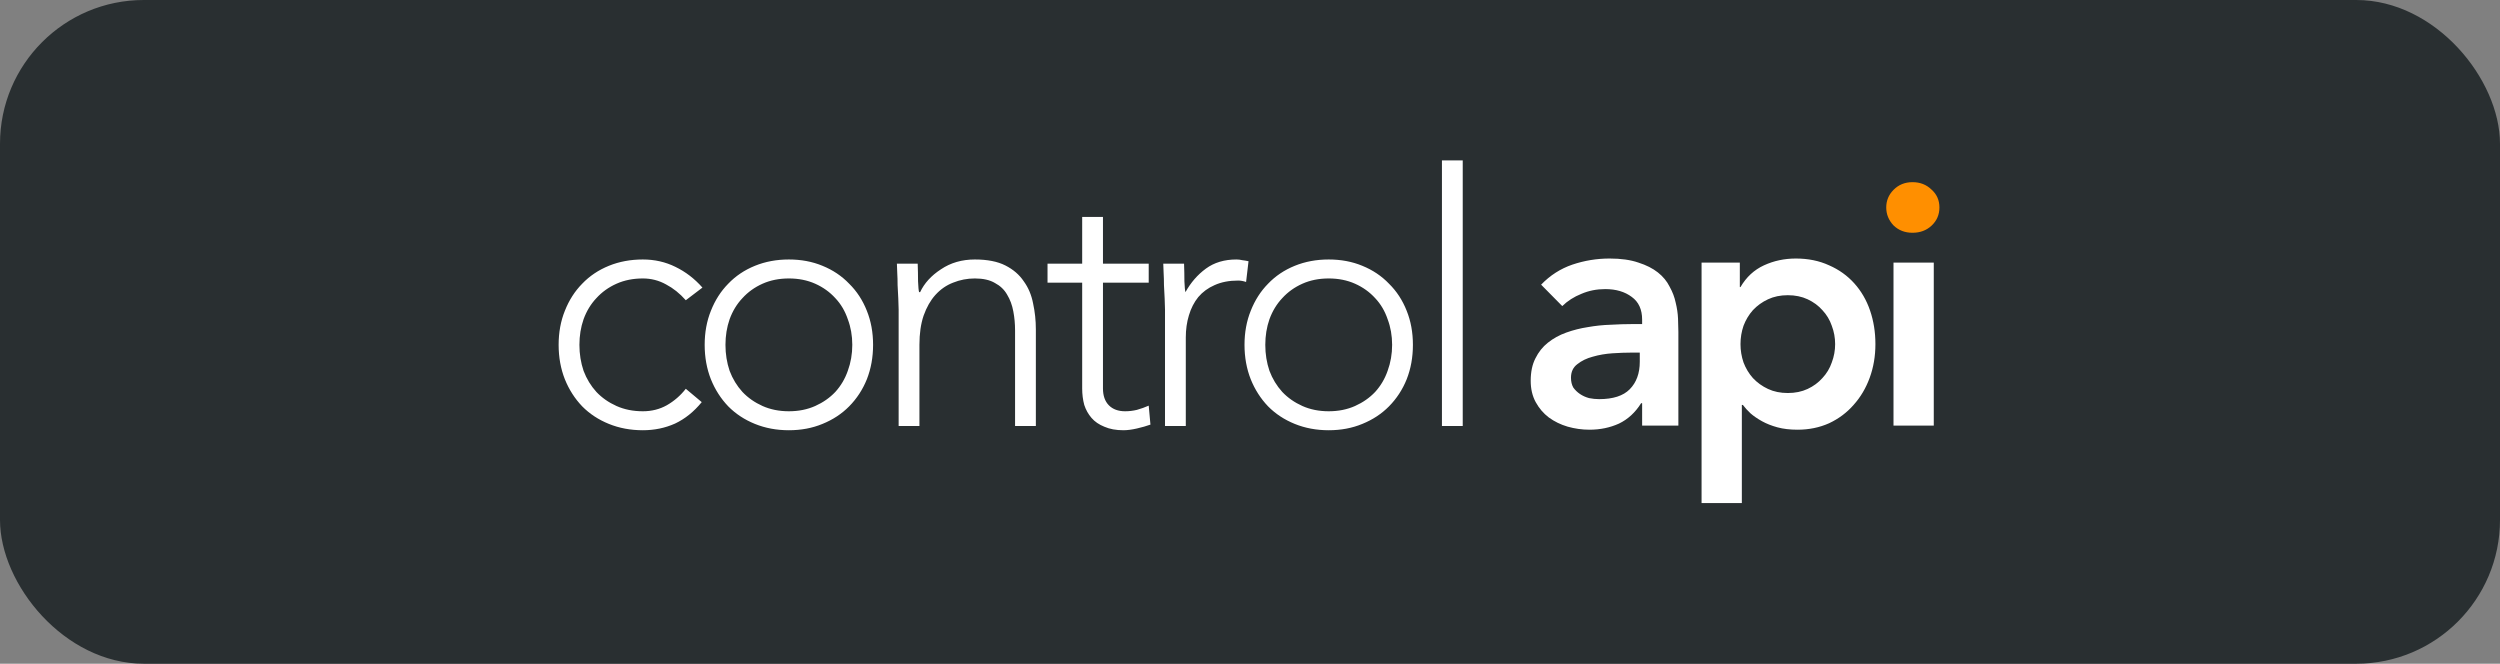 <svg width="452" height="120" viewBox="0 0 452 120" fill="none" xmlns="http://www.w3.org/2000/svg">
<rect x="0" y="0" width="452" height="120" fill="#808080" stroke="none"/>
<g clip-path="url(#clip0_53_79)">
<rect width="452" height="120"/>
<rect width="452" height="120" rx="26" fill="#292F31"/>
<g clip-path="url(#clip1_53_79)">
<path fill-rule="evenodd" clip-rule="evenodd" d="M260.703 29H264.462V77.025H260.703V29ZM225.007 62.35C225.007 60.106 225.383 58.052 226.135 56.188C226.886 54.283 227.93 52.652 229.267 51.297C230.604 49.9 232.212 48.82 234.091 48.057C235.971 47.295 238.017 46.914 240.231 46.914C242.445 46.914 244.471 47.295 246.308 48.057C248.188 48.82 249.796 49.9 251.133 51.297C252.511 52.652 253.576 54.283 254.328 56.188C255.079 58.052 255.455 60.106 255.455 62.35C255.455 64.595 255.079 66.67 254.328 68.576C253.576 70.439 252.511 72.07 251.133 73.467C249.796 74.822 248.188 75.881 246.308 76.643C244.471 77.406 242.445 77.787 240.231 77.787C238.017 77.787 235.971 77.406 234.091 76.643C232.212 75.881 230.604 74.822 229.267 73.467C227.93 72.07 226.886 70.439 226.135 68.576C225.383 66.67 225.007 64.595 225.007 62.35ZM228.766 62.35C228.766 64.002 229.016 65.569 229.518 67.051C230.061 68.491 230.834 69.762 231.836 70.863C232.838 71.921 234.05 72.768 235.47 73.404C236.89 74.039 238.477 74.357 240.231 74.357C241.985 74.357 243.572 74.039 244.992 73.404C246.412 72.768 247.624 71.921 248.627 70.863C249.629 69.762 250.381 68.491 250.882 67.051C251.425 65.569 251.696 64.002 251.696 62.35C251.696 60.699 251.425 59.153 250.882 57.713C250.381 56.231 249.629 54.96 248.627 53.902C247.624 52.8 246.412 51.932 244.992 51.297C243.572 50.662 241.985 50.344 240.231 50.344C238.477 50.344 236.89 50.662 235.47 51.297C234.05 51.932 232.838 52.8 231.836 53.902C230.834 54.96 230.061 56.231 229.518 57.713C229.016 59.153 228.766 60.699 228.766 62.35ZM210.57 53.965C210.612 54.727 210.633 55.384 210.633 55.934V77.025H214.392V61.016C214.392 59.577 214.58 58.242 214.955 57.014C215.331 55.744 215.895 54.643 216.647 53.711C217.441 52.779 218.423 52.059 219.592 51.551C220.803 51.001 222.223 50.725 223.852 50.725C224.312 50.725 224.792 50.81 225.293 50.98L225.732 47.232C225.356 47.147 224.98 47.083 224.604 47.041C224.27 46.956 223.915 46.914 223.539 46.914C221.367 46.914 219.529 47.465 218.026 48.566C216.522 49.667 215.29 51.085 214.329 52.822C214.245 52.525 214.183 51.869 214.141 50.852C214.141 49.836 214.12 48.777 214.078 47.676H210.319C210.319 48.057 210.34 48.608 210.382 49.328C210.424 50.005 210.445 50.747 210.445 51.551L210.57 53.965ZM207.687 51.107H199.417V70.228C199.417 71.54 199.772 72.557 200.482 73.277C201.192 73.996 202.174 74.357 203.427 74.357C204.137 74.357 204.847 74.272 205.557 74.103C206.309 73.891 207.019 73.637 207.687 73.34L208.001 76.77C207.29 77.025 206.476 77.257 205.557 77.469C204.638 77.681 203.824 77.787 203.114 77.787C201.777 77.787 200.629 77.575 199.668 77.152C198.707 76.77 197.934 76.241 197.35 75.564C196.765 74.886 196.326 74.103 196.034 73.213C195.783 72.281 195.658 71.286 195.658 70.228V51.107H189.393V47.676H195.658V39.227H199.417V47.676H207.687V51.107ZM162.411 53.965C162.452 54.727 162.474 55.384 162.474 55.934V77.025H166.233V62.35C166.233 60.318 166.483 58.56 166.984 57.078C167.527 55.553 168.237 54.304 169.114 53.33C170.033 52.313 171.099 51.572 172.31 51.107C173.563 50.598 174.879 50.344 176.257 50.344C177.761 50.344 178.972 50.62 179.891 51.17C180.851 51.678 181.582 52.377 182.083 53.266C182.627 54.156 183.003 55.172 183.211 56.316C183.42 57.417 183.524 58.56 183.524 59.746V77.025H187.283V59.555C187.283 57.946 187.116 56.379 186.782 54.855C186.49 53.33 185.926 51.996 185.091 50.852C184.297 49.667 183.19 48.714 181.77 47.994C180.35 47.274 178.512 46.914 176.257 46.914C173.918 46.914 171.871 47.507 170.117 48.693C168.363 49.836 167.11 51.212 166.358 52.822H166.17C166.087 52.525 166.024 51.869 165.982 50.852C165.982 49.836 165.961 48.777 165.92 47.676H162.16C162.16 48.057 162.181 48.608 162.223 49.328C162.265 50.005 162.285 50.747 162.285 51.551L162.411 53.965ZM127.405 62.35C127.405 60.106 127.78 58.052 128.532 56.188C129.284 54.283 130.328 52.652 131.665 51.297C133.001 49.9 134.609 48.82 136.489 48.057C138.369 47.295 140.415 46.914 142.629 46.914C144.843 46.914 146.868 47.295 148.706 48.057C150.586 48.82 152.194 49.9 153.53 51.297C154.909 52.652 155.974 54.283 156.726 56.188C157.477 58.052 157.853 60.106 157.853 62.35C157.853 64.595 157.477 66.67 156.726 68.576C155.974 70.439 154.909 72.07 153.53 73.467C152.194 74.822 150.586 75.881 148.706 76.643C146.868 77.406 144.843 77.787 142.629 77.787C140.415 77.787 138.369 77.406 136.489 76.643C134.609 75.881 133.001 74.822 131.665 73.467C130.328 72.07 129.284 70.439 128.532 68.576C127.78 66.67 127.405 64.595 127.405 62.35ZM131.164 62.35C131.164 64.002 131.414 65.569 131.915 67.051C132.458 68.491 133.231 69.762 134.234 70.863C135.236 71.921 136.447 72.768 137.867 73.404C139.287 74.039 140.875 74.357 142.629 74.357C144.383 74.357 145.97 74.039 147.39 73.404C148.811 72.768 150.022 71.921 151.024 70.863C152.027 69.762 152.778 68.491 153.28 67.051C153.823 65.569 154.094 64.002 154.094 62.35C154.094 60.699 153.823 59.153 153.28 57.713C152.778 56.231 152.027 54.96 151.024 53.902C150.022 52.8 148.811 51.932 147.39 51.297C145.97 50.662 144.383 50.344 142.629 50.344C140.875 50.344 139.287 50.662 137.867 51.297C136.447 51.932 135.236 52.8 134.234 53.902C133.231 54.96 132.458 56.231 131.915 57.713C131.414 59.153 131.164 60.699 131.164 62.35ZM122.051 76.58C123.847 75.733 125.455 74.441 126.875 72.705L123.993 70.291C123.033 71.519 121.884 72.514 120.547 73.277C119.253 73.997 117.812 74.357 116.224 74.357C114.47 74.357 112.883 74.039 111.463 73.404C110.043 72.768 108.831 71.921 107.829 70.863C106.827 69.762 106.054 68.491 105.511 67.051C105.01 65.569 104.759 64.002 104.759 62.35C104.759 60.699 105.01 59.153 105.511 57.713C106.054 56.231 106.827 54.96 107.829 53.902C108.831 52.8 110.043 51.932 111.463 51.297C112.883 50.662 114.47 50.344 116.224 50.344C117.728 50.344 119.127 50.704 120.422 51.424C121.717 52.102 122.907 53.055 123.993 54.283L127.001 51.996C125.58 50.387 123.951 49.137 122.114 48.248C120.318 47.359 118.355 46.914 116.224 46.914C114.011 46.914 111.964 47.295 110.085 48.057C108.205 48.82 106.597 49.9 105.26 51.297C103.924 52.652 102.88 54.283 102.128 56.188C101.376 58.052 101 60.106 101 62.35C101 64.595 101.376 66.67 102.128 68.576C102.88 70.439 103.924 72.07 105.26 73.467C106.597 74.822 108.205 75.881 110.085 76.643C111.964 77.406 114.011 77.787 116.224 77.787C118.313 77.787 120.255 77.385 122.051 76.58Z" fill="white"/>
<path fill-rule="evenodd" clip-rule="evenodd" d="M296.715 72.9H296.897V76.953H303.45V60.005C303.45 59.309 303.43 58.511 303.389 57.61C303.349 56.669 303.207 55.706 302.965 54.724C302.762 53.742 302.398 52.779 301.872 51.838C301.387 50.855 300.679 49.996 299.748 49.259C298.818 48.522 297.645 47.928 296.229 47.478C294.813 46.987 293.074 46.741 291.011 46.741C288.705 46.741 286.46 47.109 284.275 47.846C282.132 48.583 280.25 49.791 278.633 51.469L282.455 55.338C283.426 54.397 284.579 53.66 285.914 53.127C287.249 52.554 288.685 52.268 290.222 52.268C292.163 52.268 293.762 52.739 295.016 53.68C296.27 54.581 296.897 55.952 296.897 57.794V58.593H295.076C293.863 58.593 292.568 58.634 291.193 58.715C289.817 58.756 288.442 58.9 287.067 59.145C285.732 59.35 284.437 59.678 283.183 60.128C281.929 60.578 280.817 61.192 279.846 61.97C278.915 62.707 278.167 63.648 277.601 64.795C277.034 65.9 276.751 67.251 276.751 68.848C276.751 70.321 277.055 71.611 277.661 72.716C278.268 73.822 279.057 74.743 280.028 75.48C281.039 76.216 282.172 76.769 283.426 77.138C284.721 77.506 286.035 77.69 287.37 77.69C289.312 77.69 291.092 77.322 292.71 76.585C294.328 75.807 295.663 74.579 296.715 72.9ZM294.955 63.751H296.472V65.409C296.472 67.497 295.865 69.155 294.651 70.383C293.478 71.57 291.638 72.164 289.129 72.164C288.523 72.164 287.916 72.102 287.309 71.979C286.702 71.816 286.156 71.57 285.671 71.243C285.186 70.915 284.781 70.526 284.457 70.076C284.175 69.585 284.033 68.991 284.033 68.295C284.033 67.231 284.417 66.412 285.186 65.839C285.954 65.225 286.885 64.774 287.977 64.488C289.109 64.16 290.303 63.956 291.557 63.874C292.811 63.792 293.944 63.751 294.955 63.751ZM307.643 47.478H314.561V51.899H314.682C315.734 50.098 317.15 48.788 318.93 47.969C320.709 47.15 322.631 46.741 324.694 46.741C326.919 46.741 328.922 47.15 330.701 47.969C332.481 48.747 333.998 49.832 335.252 51.224C336.506 52.616 337.457 54.253 338.104 56.136C338.751 58.02 339.075 60.046 339.075 62.216C339.075 64.385 338.731 66.412 338.043 68.295C337.356 70.178 336.385 71.816 335.131 73.207C333.917 74.599 332.441 75.705 330.701 76.523C328.961 77.301 327.061 77.69 324.997 77.69C323.622 77.69 322.408 77.547 321.357 77.26C320.305 76.974 319.374 76.605 318.565 76.155C317.757 75.705 317.069 75.234 316.502 74.743C315.936 74.21 315.471 73.699 315.107 73.207H314.925V90.954H307.643V47.478ZM331.793 62.216C331.793 61.069 331.591 59.964 331.187 58.9C330.822 57.835 330.256 56.894 329.488 56.075C328.76 55.256 327.869 54.601 326.818 54.11C325.766 53.619 324.573 53.373 323.238 53.373C321.903 53.373 320.709 53.619 319.658 54.11C318.606 54.601 317.696 55.256 316.927 56.075C316.199 56.894 315.633 57.835 315.228 58.9C314.864 59.964 314.682 61.069 314.682 62.216C314.682 63.362 314.864 64.467 315.228 65.532C315.633 66.596 316.199 67.538 316.927 68.356C317.696 69.175 318.606 69.83 319.658 70.321C320.709 70.813 321.903 71.058 323.238 71.058C324.573 71.058 325.766 70.813 326.818 70.321C327.869 69.83 328.76 69.175 329.488 68.356C330.256 67.538 330.822 66.596 331.187 65.532C331.591 64.467 331.793 63.362 331.793 62.216ZM342.345 47.478H349.626V76.953H342.345V47.478Z" fill="white"/>
<path d="M342.343 34.333C341.469 35.222 341.032 36.281 341.032 37.509C341.032 38.737 341.469 39.817 342.343 40.749C343.259 41.638 344.404 42.083 345.778 42.083C347.151 42.083 348.296 41.66 349.211 40.813C350.169 39.923 350.648 38.822 350.648 37.509C350.648 36.197 350.169 35.117 349.211 34.27C348.296 33.38 347.151 32.935 345.778 32.935C344.404 32.935 343.259 33.401 342.343 34.333Z" fill="#FF8F00"/>
</g>
</g>
<defs>
<clipPath id="clip0_53_79">
<rect width="452" height="120" fill="white"/>
</clipPath>
<clipPath id="clip1_53_79">
<rect width="250" height="62" fill="white" transform="translate(101 29)"/>
</clipPath>
</defs>
</svg>
